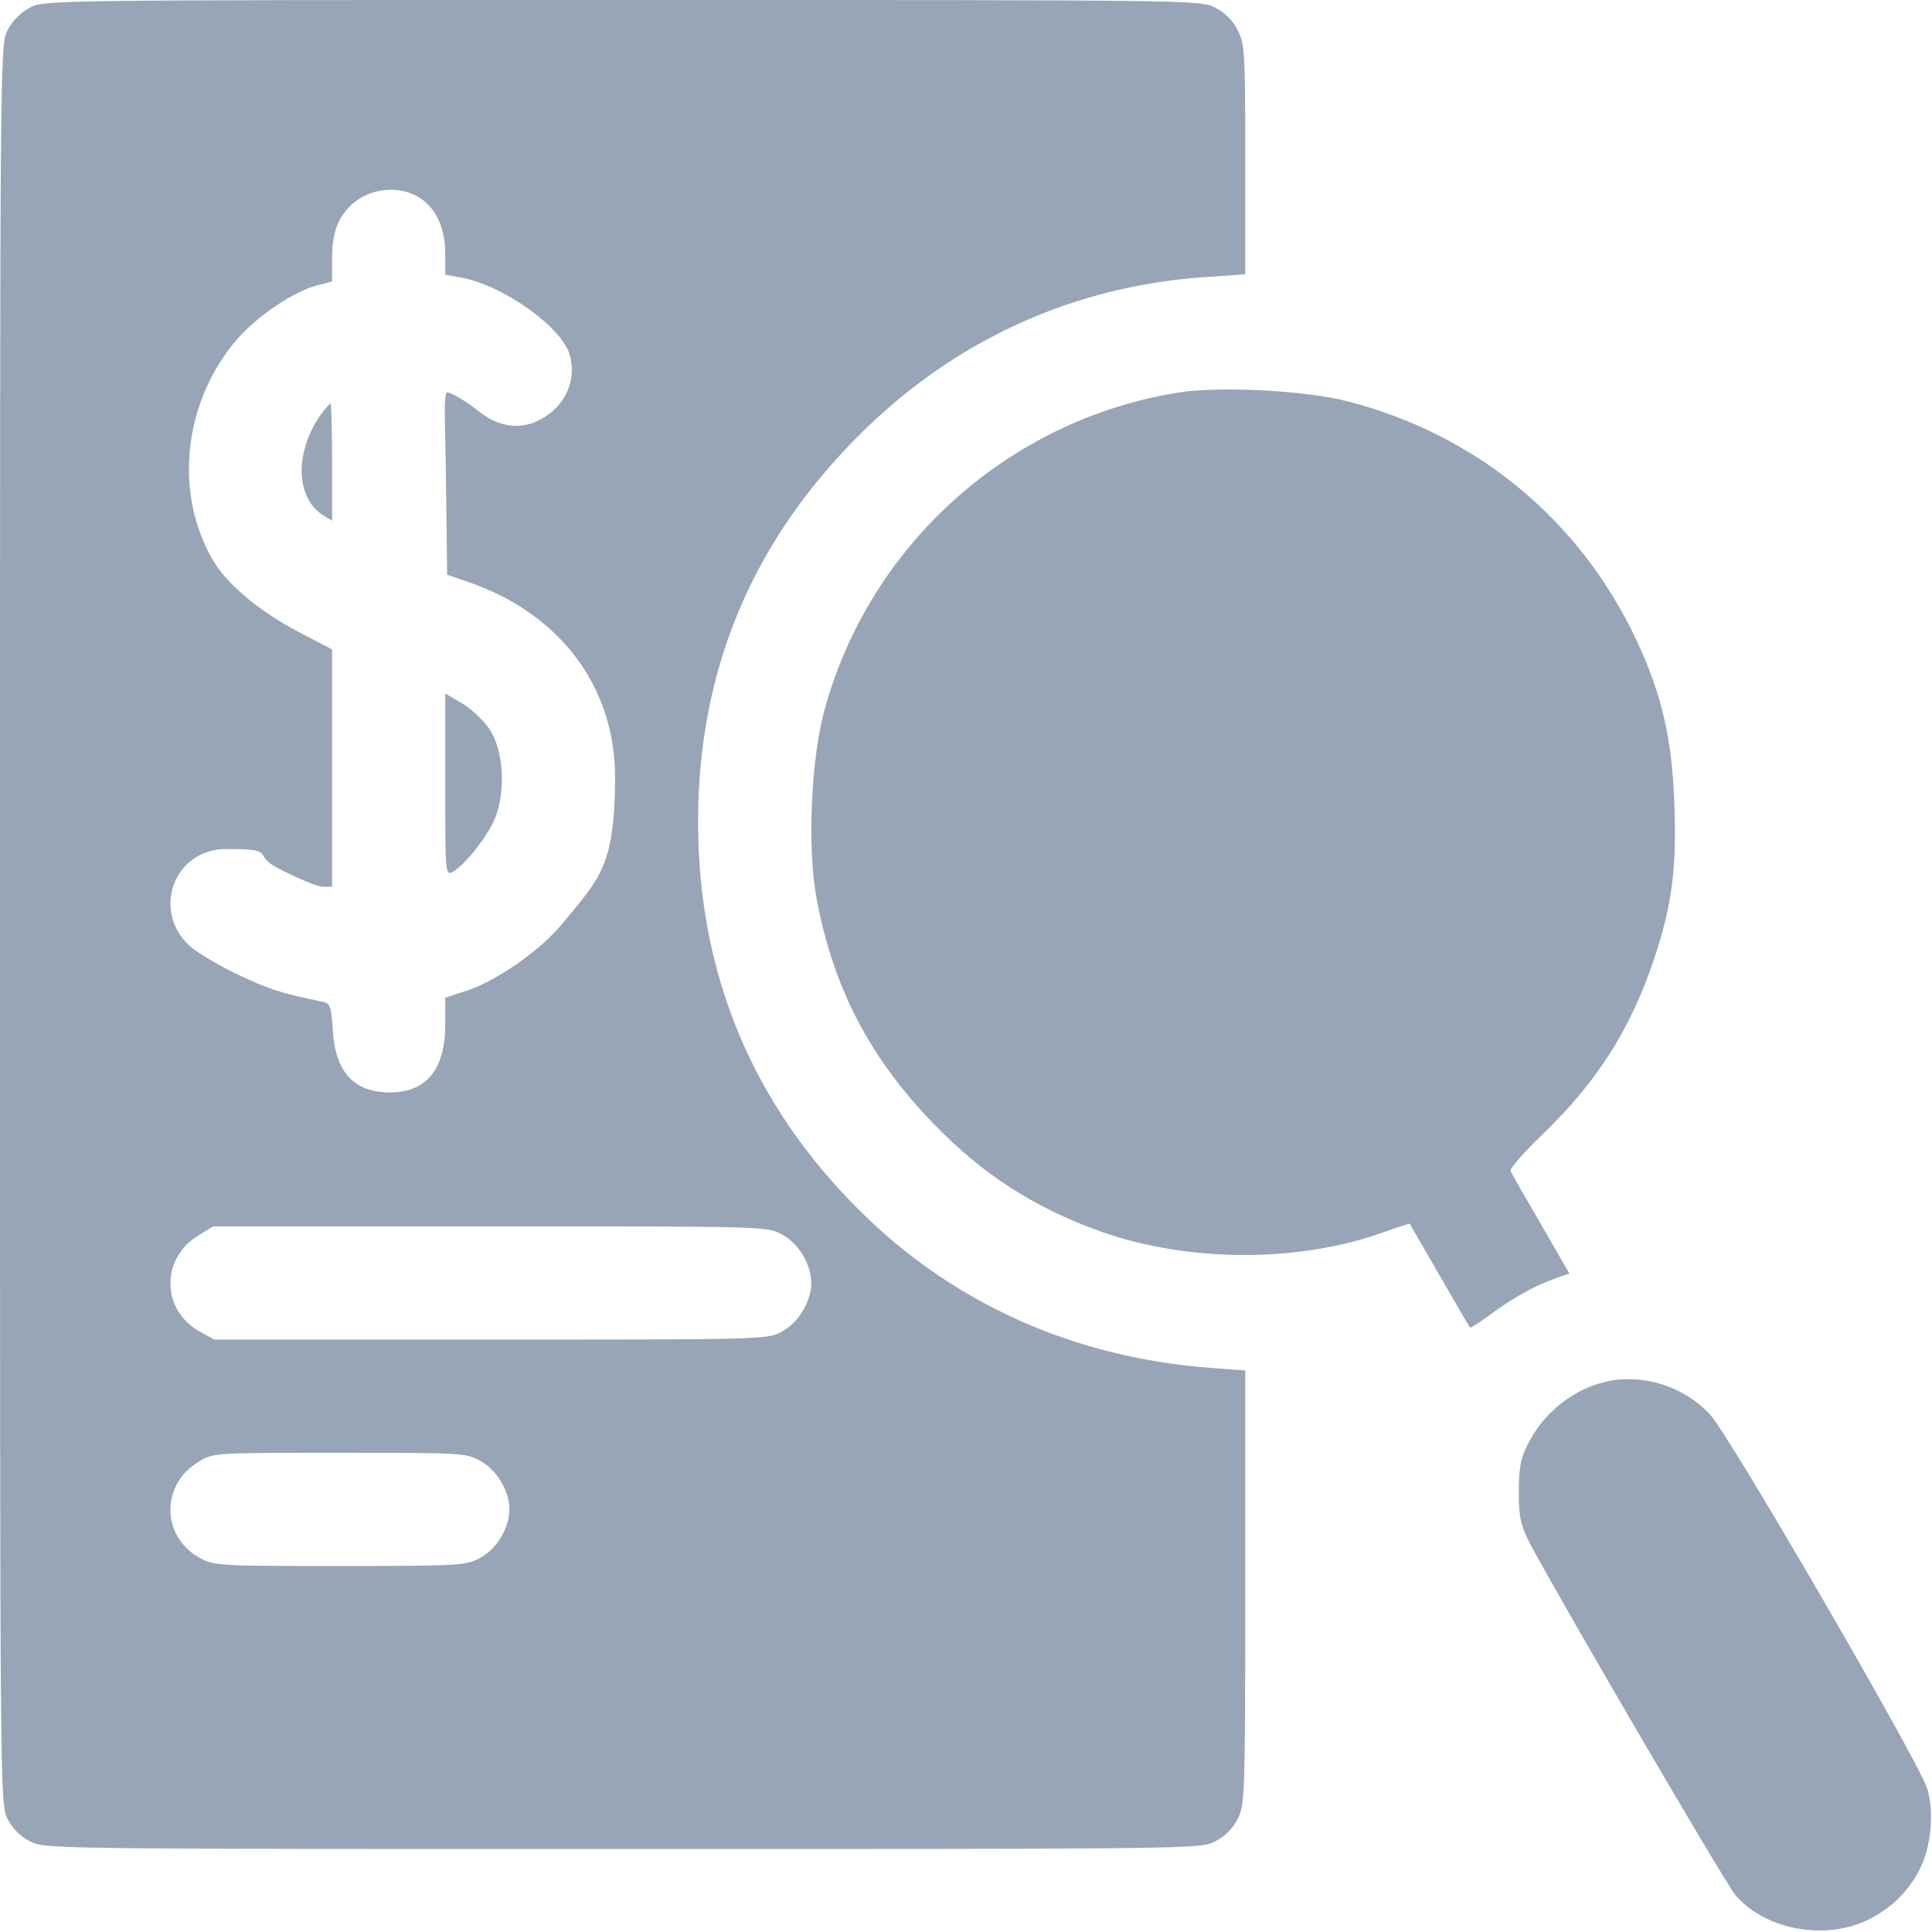 <?xml version="1.0" encoding="UTF-8"?>
<svg xmlns="http://www.w3.org/2000/svg" version="1.1" viewBox="0 0 512 512">
  <defs>
    <style>
      .cls-1 {
        fill: #97a5b7;
      }
    </style>
  </defs>
  <!-- Generator: Adobe Illustrator 28.7.1, SVG Export Plug-In . SVG Version: 1.2.0 Build 142)  -->
  <g>
    <g id="Layer_1">
      <g id="Layer_1-2" data-name="Layer_1">
        <g>
          <path class="cls-1" d="M7.8,2.1c-2.3,1.2-4.6,3.5-5.8,5.9C0,11.9,0,13.5,0,245s0,233.1,2,237c1.3,2.6,3.4,4.7,6,6,3.9,2,5.6,2,157,2s153.1,0,157-2c2.6-1.3,4.7-3.4,6-6,1.9-3.8,2-5.8,2-61.4v-57.4l-9.2-.7c-36.1-2.7-68.1-17-92.8-41.5-28.6-28.3-43-62.9-43-103.2s14.4-74.2,42.5-102.3c25.2-25.3,57-39.8,92.3-42.1l10.2-.7v-30.4c0-28.5-.1-30.6-2-34.3-1.3-2.6-3.4-4.7-6-6-3.9-2-5.5-2-157.2-2S11.4,0,7.8,2.1ZM111.8,52.8c4,2.9,6.2,8,6.2,14.5v5.5l3.9.7c11.2,1.9,27.1,13.2,29.1,20.6,1.5,5.5-.2,11-4.5,14.8-6,5.2-13,5.3-19.5.2-3.5-2.8-7.4-5.1-8.5-5.1s-.4,10.9-.3,24.2l.3,24.1,5.2,1.8c24.6,8.3,39.3,27.8,39.3,51.9s-4.5,27.1-13.9,38.7c-5.9,7.2-17.7,15.4-25.6,17.9l-5.5,1.8v6.9c0,12.1-4.9,18.2-14.7,18.2s-14.5-5.8-15.1-16.5c-.4-6.2-.7-7.1-2.6-7.5-10.8-2.2-14.3-3.3-22.3-7.1-5.1-2.4-10.8-5.8-12.8-7.5-10.5-9.3-4.5-25.9,9.4-25.9s6.7,1.4,13.6,5c5.2,2.7,10.6,5,12,5h2.5v-62.9l-9-4.7c-10.4-5.5-18.9-12.6-22.6-19-10.5-18-7.7-42.4,6.7-58.8,5.2-5.9,14.7-12.3,20.7-13.9l4.2-1.1v-5.7c0-6.6,1.2-10.4,4.3-13.8,5-5.4,13.7-6.4,19.5-2.3h0ZM207,327c4.5,2.3,8,8,8,13s-3.5,10.7-8,13c-3.8,2-5.7,2-77.1,2H56.8l-4-2.2c-10.1-5.7-10.2-19.4-.2-25.4l3.9-2.4h73.3c71.5,0,73.4,0,77.2,2ZM127,387c4.5,2.3,8,8,8,13s-3.5,10.7-8,13c-3.7,1.9-5.8,2-37.1,2s-33.2,0-37.1-2.2c-10.1-5.7-10.2-19.4-.2-25.4,3.9-2.4,4-2.4,37.2-2.4s33.5.1,37.2,2Z"/>
          <path class="cls-1" d="M85,109.9c-6.9,9.8-6.7,21.8.4,26.5l2.6,1.6v-15.5c0-8.5-.2-15.5-.4-15.5-.3,0-1.4,1.3-2.6,2.9Z"/>
          <path class="cls-1" d="M118,207.9c0,23.4,0,24.1,1.9,23.2,3.6-2,10-10.3,11.7-15.3,2.5-7.8,1.6-17.6-2.1-22.9-1.7-2.3-4.9-5.3-7.2-6.6l-4.3-2.5v24.1Z"/>
          <path class="cls-1" d="M312.5,104c-45.1,7.1-82.2,40.4-94.1,84.5-3.5,13.2-4.5,36.4-2,49.6,4.4,23.6,14,42.1,30.9,59.6,12.9,13.4,26.7,22.3,44.2,28.6,23.3,8.3,52.7,8.4,75.3.2,3.6-1.3,6.7-2.3,6.8-2.2s3.6,6.3,7.9,13.7,7.9,13.7,8.1,13.8c.1.2,2.6-1.4,5.6-3.6,5.6-4.2,11.9-7.7,17.5-9.6l3.2-1.1-7.5-13c-4.2-7.2-7.8-13.5-8.1-14.2-.2-.6,3.4-4.8,8.2-9.4,14.8-14.2,23.6-28.1,29.9-46.9,4.7-14.1,6-24.1,5.3-41.3-.6-17.1-3.4-29-10.1-43.2-15-31.8-42.3-54.3-76.3-63.1-11-2.9-33.9-4.1-44.8-2.4Z"/>
          <path class="cls-1" d="M426.3,366c-9,1.8-17.3,8.3-21.5,16.9-1.8,3.6-2.3,6.3-2.3,12.6s.4,8.7,3.2,14c7.7,14.5,51.4,89.4,54.2,92.7,7.8,9.2,23.7,12.2,35.3,6.5,6.4-3.2,11.2-8.1,14.1-14.5,2.6-6,3.2-14.6,1.4-20.3-2.2-7-52.4-93.6-57.5-99-6.7-7.3-17.3-10.8-26.9-8.9h0Z"/>
        </g>
      </g>
    </g>
  </g>
</svg>